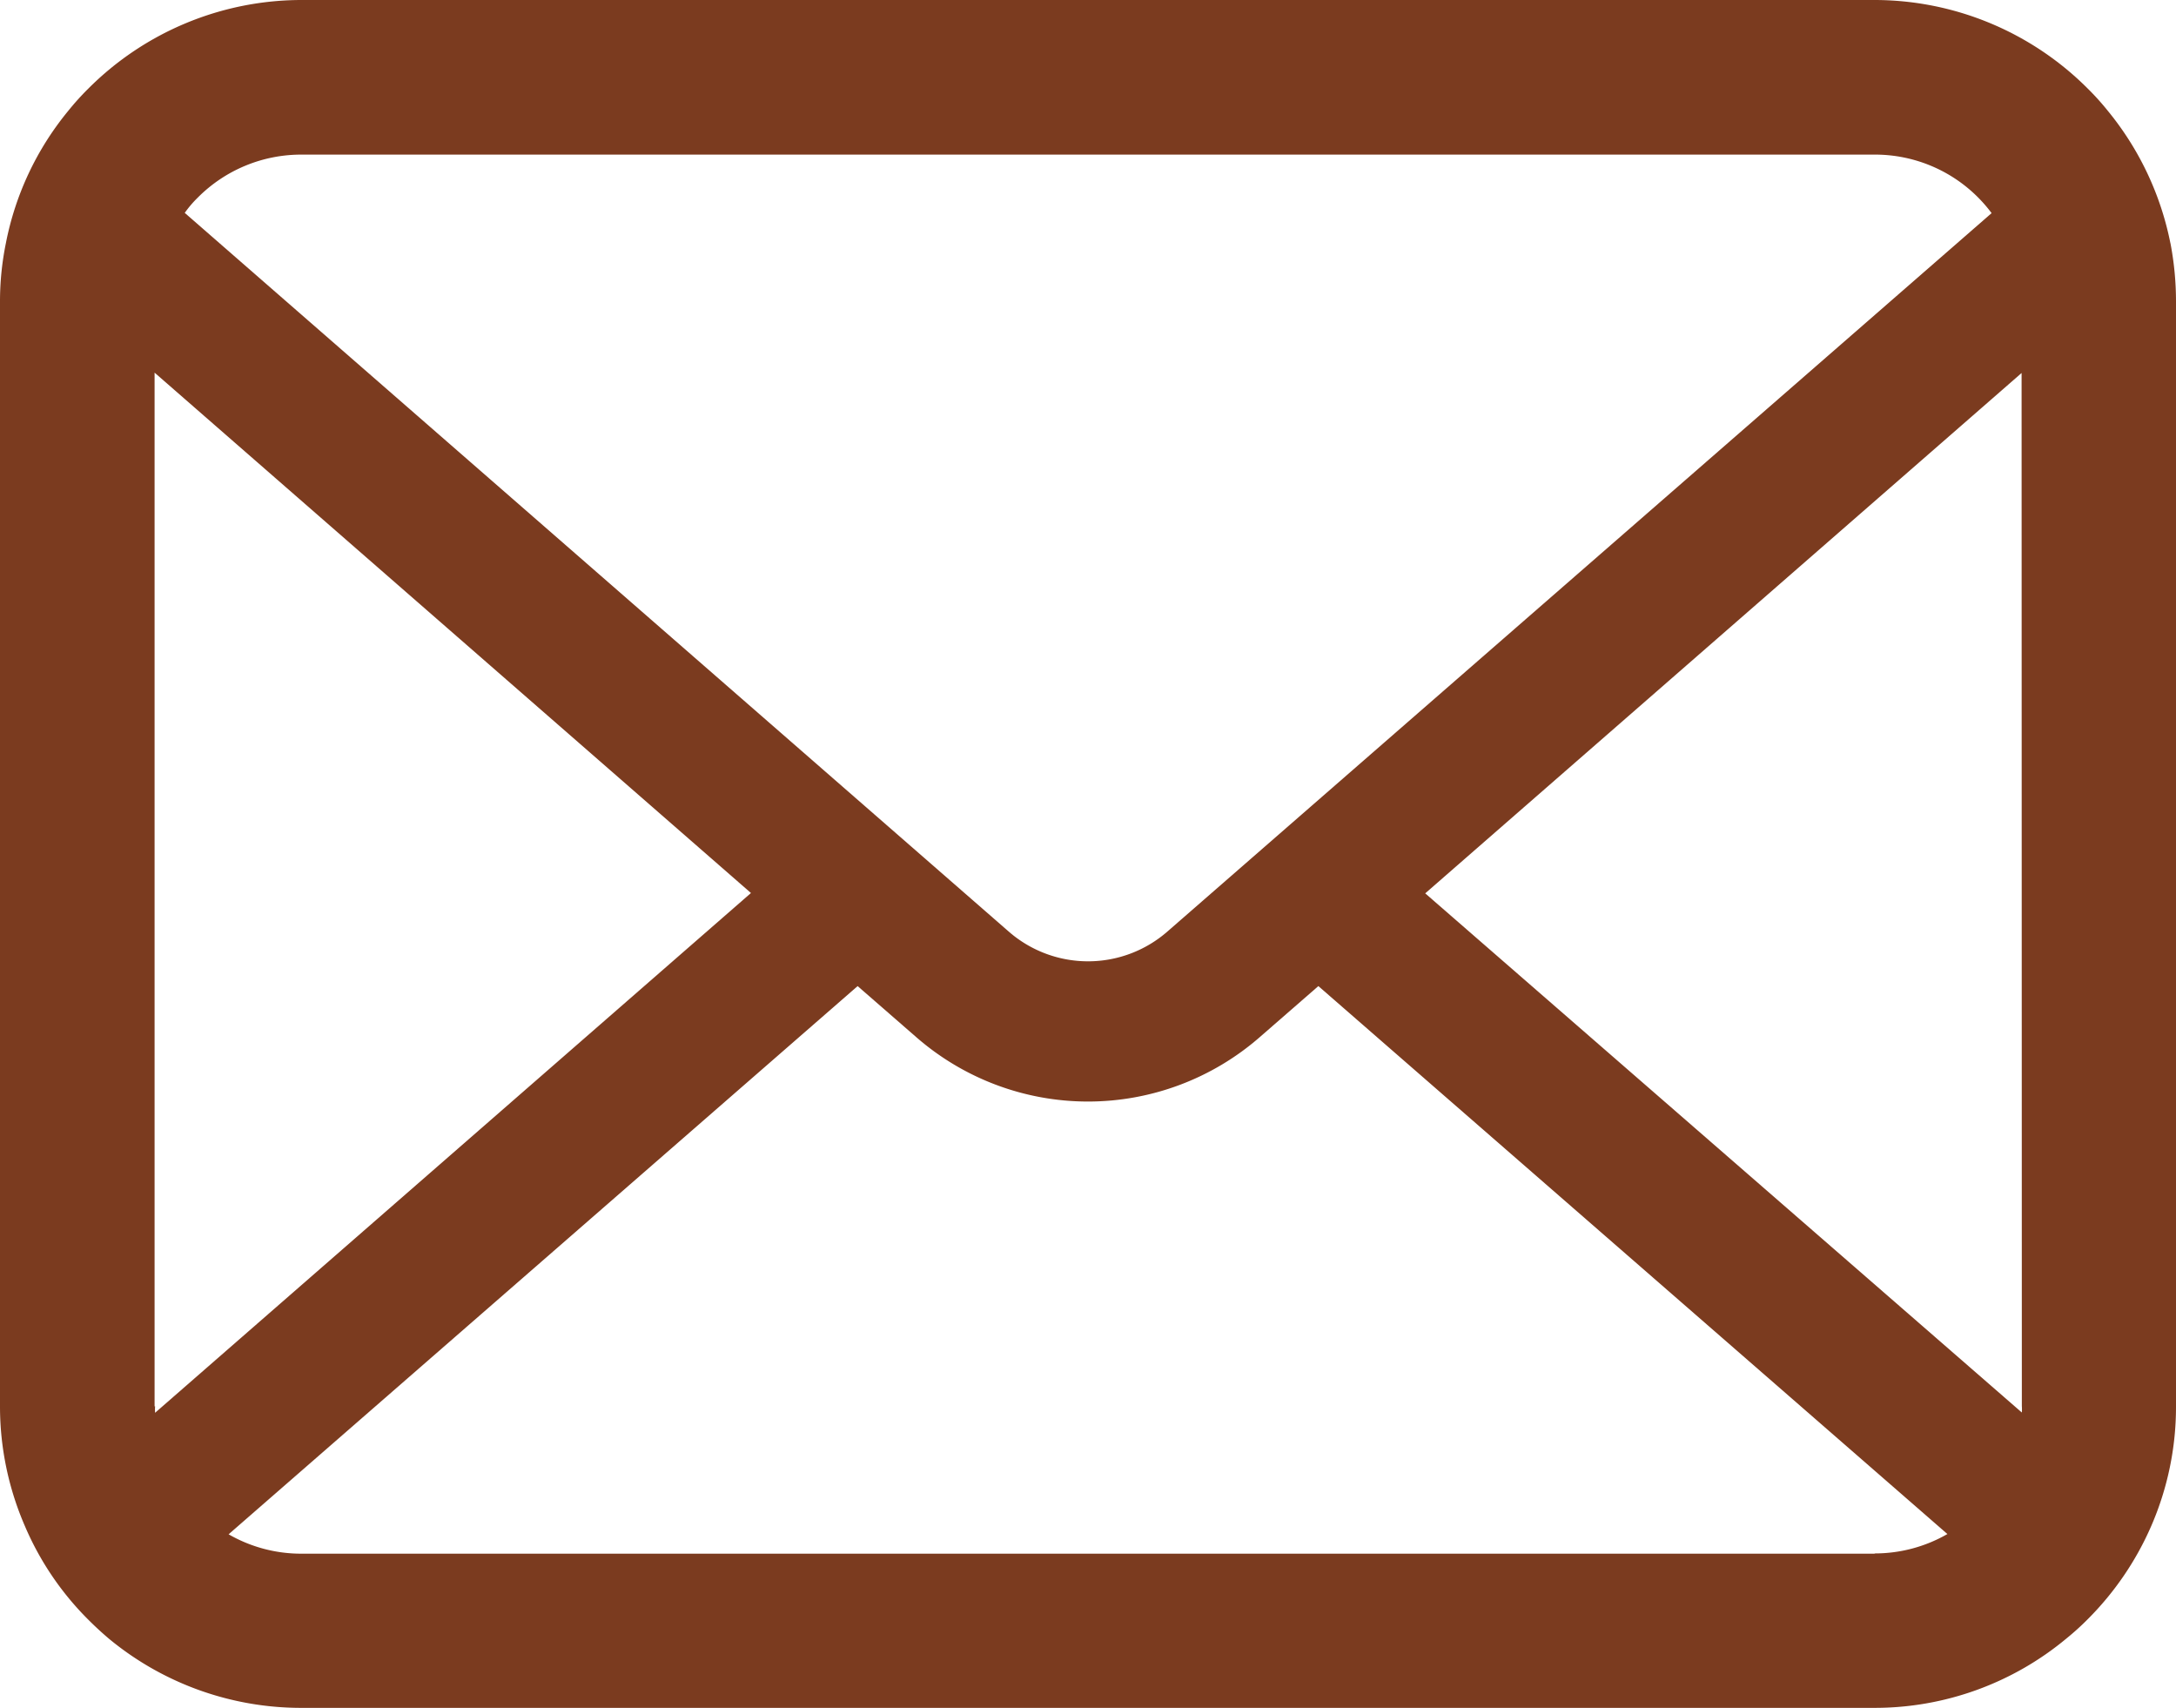 <svg id="グループ_2363" data-name="グループ 2363" xmlns="http://www.w3.org/2000/svg" xmlns:xlink="http://www.w3.org/1999/xlink" width="25.253" height="19.821" viewBox="0 0 25.253 19.821">
  <defs>
    <clipPath id="clip-path">
      <rect id="長方形_1730" data-name="長方形 1730" width="25.253" height="19.821" fill="#7b3b1f"/>
    </clipPath>
  </defs>
  <g id="グループ_2362" data-name="グループ 2362" clip-path="url(#clip-path)">
    <path id="パス_19425" data-name="パス 19425" d="M25.188,2.822a3.493,3.493,0,0,0-.723-1.532,3.016,3.016,0,0,0-.238-.264A3.5,3.5,0,0,0,21.75,0H3.5A3.5,3.5,0,0,0,1.026,1.027a3.076,3.076,0,0,0-.238.264,3.452,3.452,0,0,0-.72,1.532A3.387,3.387,0,0,0,0,3.5V16.319A3.483,3.483,0,0,0,.29,17.71a3.434,3.434,0,0,0,.736,1.085c.078.078.156.15.241.222a3.5,3.5,0,0,0,2.235.8H21.75a3.478,3.478,0,0,0,2.235-.808,3.035,3.035,0,0,0,.241-.218,3.507,3.507,0,0,0,.74-1.085v0a3.466,3.466,0,0,0,.287-1.388V3.5a3.6,3.6,0,0,0-.065-.681M2.294,2.294a1.692,1.692,0,0,1,1.209-.5H21.75a1.686,1.686,0,0,1,1.209.5,1.7,1.7,0,0,1,.154.179l-9.564,8.335a1.4,1.4,0,0,1-1.844,0L2.144,2.47a1.291,1.291,0,0,1,.15-.176m-.5,14.025V4.324l6.921,6.038L1.8,16.393a.5.5,0,0,1,0-.075m19.958,1.71H3.5a1.687,1.687,0,0,1-.847-.225l7.3-6.361.681.593a3.032,3.032,0,0,0,3.985,0l.681-.593L22.6,17.8a1.69,1.69,0,0,1-.847.225m1.711-1.71a.532.532,0,0,1,0,.075L16.54,10.366l6.921-6.038Z" transform="translate(0 0)" fill="#7b3b1f"/>
  </g>
</svg>
